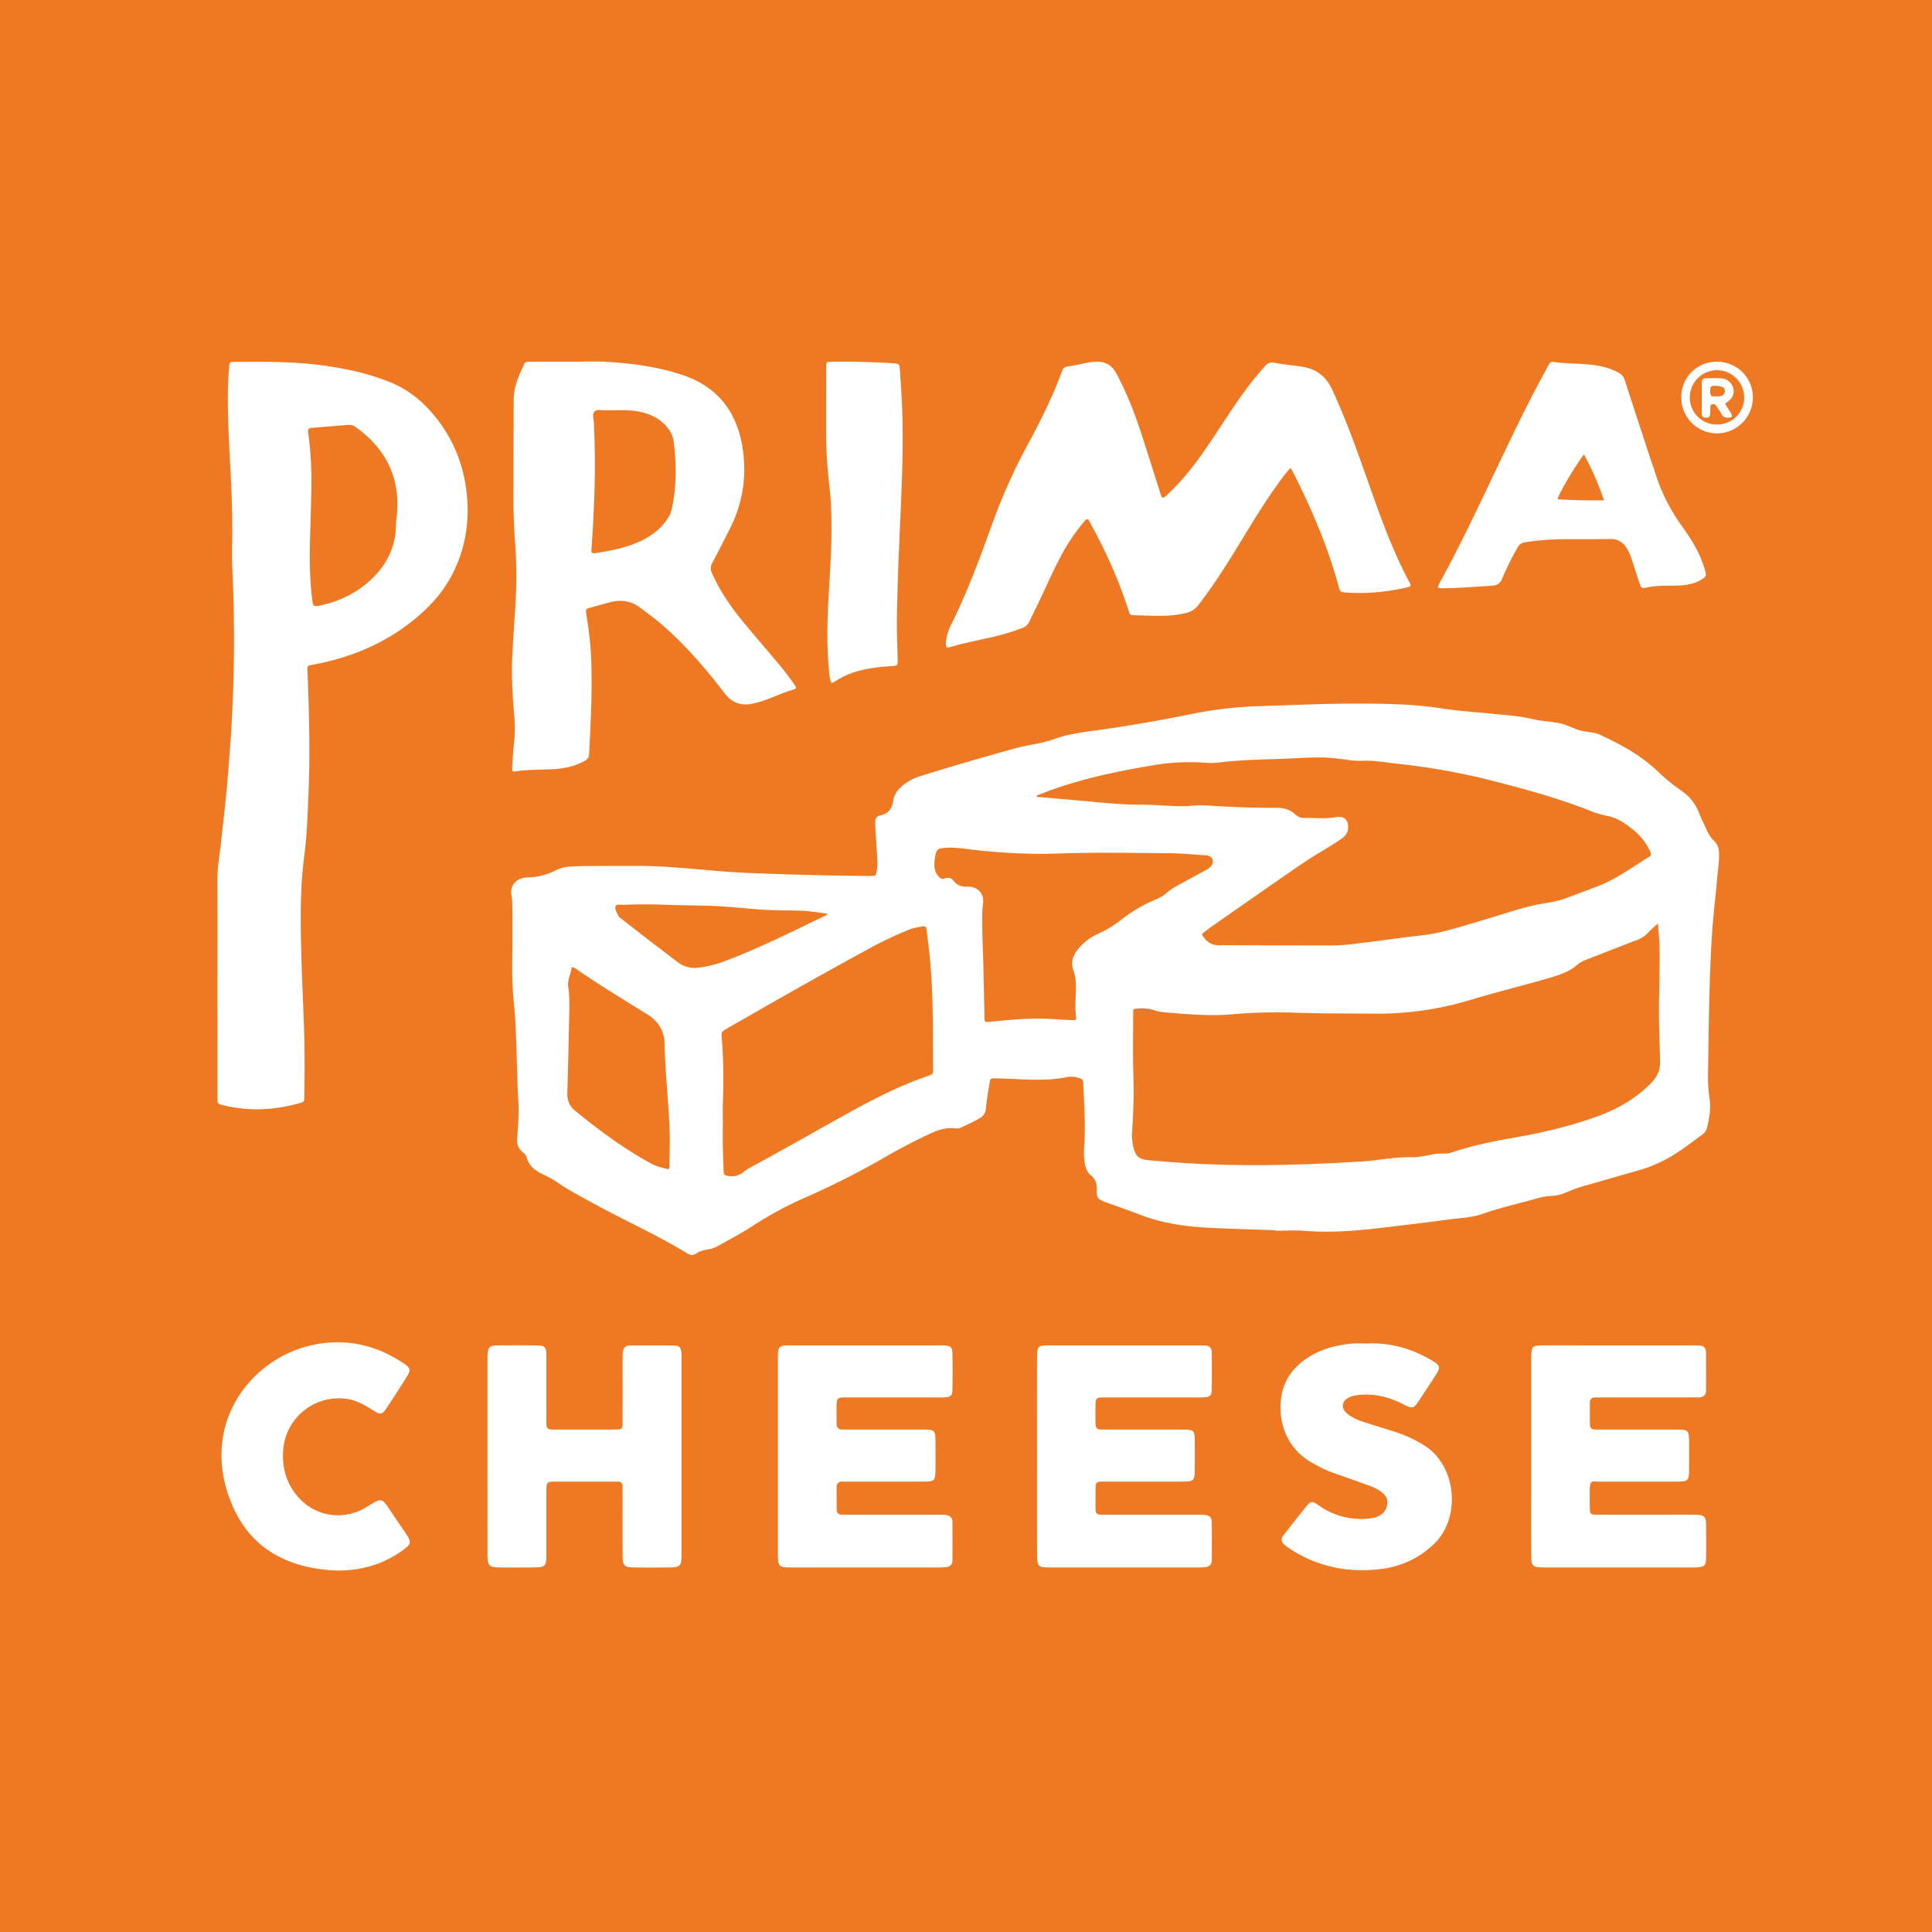 <svg xmlns="http://www.w3.org/2000/svg" width="80" height="80"><g fill="none" fill-rule="evenodd"><path fill="#EF7823" d="M0 80h80V0H0z"/><g fill="#FFF"><path d="M64.495 20.673c.028-.193.732-1.39 1.094-1.856.335.618.598 1.233.831 1.898a22.918 22.918 0 0 1-1.925-.042m3.843-1.684c-.352-1.076-.706-2.15-1.052-3.228a.538.538 0 0 0-.279-.337 2.84 2.84 0 0 0-.862-.285c-.593-.099-1.197-.067-1.81-.15-.14-.04-.187.08-.245.185a60.51 60.51 0 0 0-1.412 2.75c-1.009 2.074-1.95 4.18-3.061 6.204-.119.216-.106.232.146.23.668-.004 1.334-.067 2-.103.222-.012.35-.083.439-.294.186-.444.398-.877.641-1.294a.38.38 0 0 1 .291-.208c.494-.082.99-.12 1.49-.129.684-.01 1.369 0 2.054-.01a.733.733 0 0 1 .674.37c.119.188.192.394.26.604.089.282.175.565.274.843.066.184.082.266.33.183.048-.016.1-.015.15-.023.37-.063.743-.034 1.114-.049.332-.013.657-.061.95-.234.22-.129.24-.169.17-.407a5.24 5.24 0 0 0-.168-.477c-.197-.49-.49-.926-.792-1.354a7.68 7.68 0 0 1-1.099-2.187c-.062-.202-.137-.4-.203-.6m-43.844 3.718c.041-.565.072-1.13.097-1.695a38.36 38.36 0 0 0 0-3.52c-.007-.155-.086-.349.038-.46.107-.096.292-.035.442-.043.127-.006.254-.001.38-.001.415-.012.828-.005 1.231.11.357.102.672.273.916.56.155.182.267.382.298.63.115.936.125 1.868-.082 2.795-.03.135-.081.256-.155.371-.293.458-.712.761-1.199.98-.567.255-1.172.372-1.782.466-.18.028-.2.005-.184-.193m-3.28 4.427c-.04.837.006 1.673.08 2.507.035.387.03.777-.013 1.165-.036.328-.053.657-.077.986-.006.092.001.175.132.153.494-.083.994-.067 1.492-.09.484-.022.957-.107 1.388-.35.113-.063.17-.138.178-.277.054-1.09.116-2.179.1-3.27-.005-.355-.009-.71-.037-1.064a16.746 16.746 0 0 0-.187-1.509c-.019-.11-.007-.175.112-.206.303-.08.601-.171.904-.248.452-.114.866-.044 1.244.248.288.221.585.432.86.67.986.848 1.826 1.83 2.615 2.858.297.387.662.526 1.132.435a4.19 4.19 0 0 0 .679-.203c.332-.125.656-.27.997-.371.173-.052.181-.072.08-.221a11.6 11.6 0 0 0-.71-.927c-.473-.562-.955-1.118-1.424-1.686-.507-.615-.951-1.27-1.278-2.003a.438.438 0 0 1 .015-.427c.254-.477.5-.959.742-1.442.49-.98.67-2.023.54-3.103-.186-1.563-.95-2.701-2.498-3.225-1.026-.348-2.088-.486-3.16-.551-.48-.03-.964-.005-1.446-.006h-1.65l-.177.003a.145.145 0 0 0-.139.09c-.22.468-.434.939-.437 1.47-.006 1.294-.007 2.587-.013 3.881-.003.71.022 1.421.076 2.129.067.88.058 1.757 0 2.635-.041.65-.089 1.299-.12 1.949M12.99 17.71c.463-.039.927-.073 1.39-.115a.496.496 0 0 1 .355.094c1.303.938 1.883 2.193 1.68 3.797-.028.218-.014.44-.046.657-.115.778-.5 1.41-1.081 1.926-.59.523-1.28.844-2.047 1.007-.041.009-.084.01-.126.017-.106.018-.152-.03-.167-.133-.041-.285-.07-.57-.088-.857-.059-.871-.024-1.742.002-2.612.019-.828.063-1.656.006-2.485a13.03 13.03 0 0 0-.097-1.009c-.036-.241-.015-.267.219-.287M9.568 30.364c-.057.784-.113 1.568-.184 2.351-.066.715-.155 1.428-.229 2.143-.054.529-.157 1.052-.154 1.588.01 1.438.003 2.876.003 4.314v.406l.001 4.213c0 .344-.022.325.31.403 1.037.243 2.064.184 3.083-.101.192-.054.2-.062.203-.262.015-.973.02-1.946-.014-2.918-.04-1.124-.095-2.248-.12-3.373-.027-1.217-.031-2.432.128-3.646.118-.897.145-1.803.182-2.707.067-1.608.02-3.214-.037-4.82-.015-.445-.079-.371.354-.457 1.414-.28 2.72-.808 3.866-1.694.695-.537 1.305-1.158 1.724-1.939.585-1.091.777-2.259.635-3.486-.125-1.082-.498-2.067-1.153-2.938-.537-.714-1.189-1.293-2.035-1.624a10.3 10.3 0 0 0-1.328-.423 15.036 15.036 0 0 0-2.555-.37c-.845-.055-1.69-.042-2.536-.04-.2 0-.21.015-.224.218-.018.253-.039.506-.046.76-.035 1.303.06 2.603.121 3.904a40.2 40.2 0 0 1 .055 2.054c-.001.557-.022 1.114.005 1.673a62.458 62.458 0 0 1-.055 6.77m61.267-14.325c.003-.015.017-.03.03-.039.072-.054.44-.012.505.057.096.101.057.278-.076.334-.072.03-.149.018-.23.022-.073-.014-.181.037-.223-.053-.045-.098-.03-.214-.006-.321m-.2 1.258c.133-.003.17-.034.182-.183.005-.067-.001-.135.004-.203.004-.062-.022-.145.068-.17.081-.021.146.007.192.083.066.109.144.21.204.32.071.133.179.168.317.152.125-.014.147-.05.083-.164-.078-.138-.165-.27-.252-.41.037-.031.062-.053.088-.072.217-.155.304-.343.255-.556a.543.543 0 0 0-.504-.426c-.21-.015-.422-.005-.633-.005-.114 0-.171.06-.172.172v1.29c0 .11.047.174.168.172m-31.252 9.488c.486-.144.983-.243 1.478-.353a9.79 9.79 0 0 0 1.46-.423.518.518 0 0 0 .308-.278c.144-.315.302-.623.45-.936.279-.588.54-1.185.849-1.758a7.651 7.651 0 0 1 .976-1.449c.036-.04.062-.105.161-.08.163.306.339.624.502.948.457.907.844 1.843 1.16 2.81.068.21.071.208.278.213.296.007.591.019.887.022.415.006.828-.016 1.233-.122a.873.873 0 0 0 .495-.323c.557-.715 1.046-1.476 1.522-2.246.568-.92 1.112-1.857 1.748-2.735.167-.232.331-.467.548-.697.036.055.056.082.071.11.778 1.533 1.458 3.106 1.914 4.768.07.256.07.264.337.282a8.477 8.477 0 0 0 2.492-.213c.19-.043.195-.058.099-.237-.604-1.13-1.057-2.321-1.484-3.525-.53-1.488-1.034-2.985-1.701-4.422-.254-.546-.643-.854-1.217-.95-.383-.064-.774-.09-1.153-.168-.189-.04-.3.008-.417.14-.32.36-.623.735-.905 1.127-.544.755-1.032 1.548-1.561 2.312-.444.64-.918 1.257-1.487 1.794-.084.08-.158.177-.276.22-.082-.064-.091-.161-.119-.247-.219-.684-.436-1.368-.653-2.053-.309-.976-.66-1.934-1.146-2.84-.184-.342-.45-.513-.838-.496a2.28 2.28 0 0 0-.378.04c-.264.057-.529.118-.796.152-.142.018-.202.082-.247.206-.385 1.05-.884 2.048-1.414 3.03a23.246 23.246 0 0 0-1.402 3.091c-.54 1.485-1.072 2.973-1.784 4.389a1.97 1.97 0 0 0-.173.502c-.028.138-.06.28 0 .414.071.025.127-.003.183-.019M23.53 40.872c-.046-.286.106-.541.145-.821.092 0 .13.035.171.063.96.663 1.957 1.268 2.95 1.882.46.285.71.684.723 1.229.026 1.175.158 2.344.206 3.517.022.516-.003 1.032-.004 1.547 0 .042-.002.085-.042.128-.247-.056-.498-.116-.73-.244-1.125-.617-2.15-1.373-3.139-2.184-.235-.193-.327-.432-.318-.734.033-1.098.056-2.197.08-3.296.008-.363.015-.725-.042-1.087m1.961-3.345c.045-.11.213-.054.325-.059a21.09 21.09 0 0 1 1.724-.004c.861.034 1.724.017 2.584.085.43.034.859.073 1.288.107.574.045 1.149.037 1.723.054.372.01.736.076 1.137.122-.046.048-.055.064-.07.071-1.378.66-2.742 1.35-4.175 1.89a4.803 4.803 0 0 1-1.128.279c-.324.038-.6-.051-.852-.244-.443-.339-.887-.676-1.33-1.016l-.96-.747c-.06-.047-.129-.087-.16-.159-.054-.123-.153-.263-.106-.379m10.69 1.648a16.73 16.73 0 0 1 1.47-.683c.166-.07.343-.093.517-.124.155-.028.18-.01.199.144.053.428.11.855.149 1.284.132 1.477.108 2.958.122 4.437.002.234.003.245-.228.324-1.407.482-2.703 1.202-3.991 1.925-1.12.628-2.238 1.262-3.369 1.87-.11.06-.21.14-.314.215a.735.735 0 0 1-.553.13c-.191-.027-.214-.046-.22-.236-.02-.533-.041-1.065-.034-1.598.005-.364 0-.727 0-1.09.038-.965.032-1.93-.05-2.89-.013-.156.071-.208.177-.269.728-.414 1.453-.831 2.18-1.245a227.61 227.61 0 0 1 3.945-2.194m2.54-3.695c.063-.318.095-.344.428-.372.375-.03.743.032 1.112.075 1.194.14 2.386.2 3.592.158 1.512-.053 3.027-.023 4.54-.012.508.003 1.014.056 1.52.087.025.001.051 0 .076.006.233.054.301.242.162.435a.607.607 0 0 1-.217.17c-.29.158-.58.315-.869.474-.266.146-.539.277-.77.484-.157.14-.357.223-.55.31a5.896 5.896 0 0 0-1.282.762 4.618 4.618 0 0 1-.992.609 2.25 2.25 0 0 0-.838.644c-.182.225-.31.52-.193.845.104.291.125.595.11.9-.014.339-.041.675.006 1.014.022.163.002.179-.161.173-.27-.009-.54-.028-.81-.045-.865-.055-1.724.025-2.582.111-.234.024-.233.021-.238-.221l-.052-2.365a41.321 41.321 0 0 1-.042-1.668 4.04 4.04 0 0 1 .034-.632c.06-.407-.21-.716-.627-.706-.246.006-.45-.047-.6-.253-.095-.13-.236-.13-.369-.088-.11.036-.176-.003-.24-.08a.679.679 0 0 1-.178-.437 1.807 1.807 0 0 1 .03-.378m4.323-2.58c1.482-.598 3.034-.928 4.602-1.194a9.1 9.1 0 0 1 2.323-.119c.234.02.474-.01.709-.036.9-.1 1.806-.102 2.71-.143.641-.028 1.284-.08 1.926-.004.109.013.219.02.327.038.259.042.516.073.78.06.468-.025.927.069 1.389.118a27.9 27.9 0 0 1 3.965.704c1.399.36 2.794.737 4.138 1.276.205.082.416.142.632.183.237.044.453.137.654.265.485.31.9.683 1.136 1.227.042.097.046.147-.048.204-.52.317-1.014.674-1.555.956a5.016 5.016 0 0 1-.505.235c-.473.183-.947.362-1.423.536-.343.126-.705.17-1.062.236-.692.129-1.354.365-2.026.564-.664.198-1.324.407-1.997.574-.575.143-1.168.18-1.754.26-.586.081-1.173.156-1.76.227a8.487 8.487 0 0 1-1.036.083c-1.488-.002-2.977-.007-4.466-.01a4.81 4.81 0 0 0-.177.003c-.35.012-.595-.147-.758-.458.178-.166.375-.297.568-.432 1.193-.833 2.383-1.668 3.583-2.49.516-.354 1.07-.65 1.587-1.001.169-.115.3-.243.316-.46.027-.38-.203-.518-.484-.468-.452.081-.911.028-1.368.034-.14.003-.26-.075-.361-.167-.222-.2-.479-.251-.772-.252a38.836 38.836 0 0 1-2.508-.074c-.313-.02-.627-.044-.938-.014-.475.047-.946.004-1.42-.019a19.357 19.357 0 0 0-.861-.023c-.712-.002-1.418-.079-2.125-.143l-1.895-.168c-.055-.005-.117.017-.165-.034.016-.064.078-.058.12-.075m25.606 5.339c.027.39.067.724.07 1.058.003.702-.006 1.404-.024 2.106-.02.846.025 1.69.044 2.536.008.37-.115.643-.366.901-.653.672-1.442 1.11-2.314 1.418-1.11.394-2.253.659-3.411.859-.842.145-1.676.32-2.489.588a1.148 1.148 0 0 1-.422.064c-.334-.017-.651.097-.978.13-.068.007-.135.028-.201.024-.775-.043-1.53.148-2.298.18-.414.018-.827.05-1.241.068-1.53.067-3.06.104-4.59.052a43.589 43.589 0 0 1-2.885-.183c-.386-.039-.512-.153-.614-.526a2.116 2.116 0 0 1-.05-.68c.039-.717.081-1.432.054-2.153-.035-.904-.013-1.81-.014-2.715 0-.195.005-.194.194-.204a1.77 1.77 0 0 1 .7.077c.2.069.414.083.624.1.827.064 1.656.134 2.483.069a21.86 21.86 0 0 1 2.558-.078c1.133.043 2.266.033 3.399.045 1.361.015 2.7-.174 4.001-.567 1.125-.34 2.266-.614 3.392-.948.376-.112.735-.246 1.038-.508.148-.129.333-.197.515-.268.646-.25 1.29-.506 1.937-.75a1.22 1.22 0 0 0 .5-.331c.105-.117.23-.217.388-.364m-47.473-1.157c.038.193.037.387.037.58 0 .77.004 1.54-.006 2.31-.006.509.015 1.016.065 1.52.137 1.365.107 2.737.189 4.105.03.515-.007 1.031-.05 1.546-.018.224.04.417.227.56.075.057.14.13.165.22.097.363.363.559.68.706.183.086.366.175.532.292.5.351 1.042.628 1.575.921 1.282.704 2.622 1.298 3.872 2.062.119.073.24.087.357.007.173-.119.372-.157.572-.19a.894.894 0 0 0 .285-.1c.504-.275 1.01-.547 1.494-.86a14.83 14.83 0 0 1 2.163-1.167 34.54 34.54 0 0 0 3.543-1.81 23.85 23.85 0 0 1 1.693-.865c.318-.152.65-.237 1.007-.192a.35.35 0 0 0 .197-.028c.27-.123.538-.246.793-.397a.5.5 0 0 0 .26-.41c.027-.347.089-.688.146-1.03.035-.207.036-.212.231-.209.296.006.592.016.887.031.702.036 1.404.058 2.098-.084a.92.92 0 0 1 .45.03c.196.056.205.058.214.25.044.88.098 1.758.038 2.638-.015.211-.01.422.022.632.03.198.097.388.252.513.208.17.261.373.247.628-.017.279.06.376.324.473.484.179.973.342 1.453.53.926.36 1.894.498 2.876.547.913.045 1.826.069 2.739.101v.02c.414 0 .83-.027 1.243.006 1.095.09 2.18-.01 3.263-.137.915-.107 1.83-.219 2.742-.341.443-.06.896-.068 1.323-.22.75-.267 1.527-.434 2.29-.651.196-.056.395-.09.6-.098a1.56 1.56 0 0 0 .54-.126c.25-.102.499-.207.76-.28.765-.214 1.527-.438 2.291-.654.45-.127.875-.308 1.28-.541.479-.275.91-.617 1.355-.94a.452.452 0 0 0 .187-.263c.093-.387.172-.773.116-1.177a6.905 6.905 0 0 1-.07-1.063c.02-1.074.028-2.148.057-3.222.023-.862.053-1.724.11-2.585.052-.784.148-1.565.217-2.348.029-.32.08-.638.074-.96-.003-.202-.046-.394-.197-.532-.169-.154-.265-.348-.355-.548-.097-.216-.205-.428-.29-.648-.152-.395-.417-.689-.762-.923a7.751 7.751 0 0 1-.957-.79c-.69-.653-1.514-1.102-2.37-1.495-.264-.122-.565-.106-.837-.184-.273-.078-.526-.225-.81-.287-.38-.082-.774-.089-1.15-.18-.547-.131-1.103-.162-1.657-.219-.707-.072-1.418-.115-2.118-.224-1.201-.187-2.409-.197-3.618-.196-1.31 0-2.62.066-3.93.106-.96.03-1.903.142-2.84.333-1.367.278-2.74.513-4.123.7-.494.068-.99.14-1.46.311a6.02 6.02 0 0 1-.931.24c-.224.044-.45.082-.67.143-1.343.37-2.682.755-4.012 1.175a2.133 2.133 0 0 0-.57.273c-.266.183-.494.418-.54.738-.05.348-.204.542-.545.61-.14.027-.205.139-.2.284.001.076.002.153.006.229.026.43.054.86.078 1.291.01.152.011.304-.014.455-.04.248-.038.249-.276.248-1.717-.008-3.434-.06-5.15-.128a32.63 32.63 0 0 1-1.542-.11c-.96-.084-1.92-.173-2.886-.176-.761-.002-1.522 0-2.284.004-.186 0-.371.015-.557.022a1.496 1.496 0 0 0-.608.16c-.353.172-.724.28-1.12.288a1.22 1.22 0 0 0-.202.02c-.366.068-.578.369-.508.73m16.188-19.874c-.016-.625-.062-1.249-.102-1.873-.017-.27-.037-.275-.303-.294a33.195 33.195 0 0 0-2.636-.056c-.07.003-.108.041-.112.11a2.604 2.604 0 0 0-.004.153c0 .921-.002 1.843-.001 2.764 0 .558.034 1.115.088 1.67.037.378.086.756.107 1.135.06 1.125.005 2.248-.062 3.37-.069 1.132-.132 2.263-.027 3.394.021.232.02.471.105.69.031 0 .05.005.064-.002a1.38 1.38 0 0 0 .131-.075c.33-.214.69-.354 1.07-.446a7.036 7.036 0 0 1 1.23-.164c.26-.017.26-.025.256-.289-.01-.54-.038-1.082-.03-1.622.018-1.488.085-2.974.152-4.46.06-1.335.109-2.67.074-4.005"/><path d="M71.095 15.329c.621-.001 1.13.51 1.128 1.132a1.116 1.116 0 0 1-1.136 1.117 1.114 1.114 0 0 1-1.115-1.138 1.129 1.129 0 0 1 1.123-1.111m-.006 2.617a1.496 1.496 0 0 0 1.495-1.48 1.475 1.475 0 0 0-1.477-1.487 1.453 1.453 0 0 0-1.488 1.469 1.481 1.481 0 0 0 1.47 1.498M35.046 57.865c1.258-.002 2.516 0 3.774 0 .104 0 .208.004.311-.004.239-.02.302-.07.307-.308.01-.506.01-1.012 0-1.517-.005-.255-.072-.307-.334-.325-.065-.004-.13-.002-.195-.002h-6.147c-.09 0-.182 0-.272.004-.169.009-.264.097-.273.267a5.823 5.823 0 0 0-.006.311v7.977c0 .628.007.637.622.638h5.992c.117 0 .234 0 .35-.014.16-.018.264-.105.264-.278.002-.532.003-1.064 0-1.595-.001-.192-.12-.277-.298-.29-.103-.008-.207-.007-.31-.007h-3.658c-.104 0-.208-.005-.312-.003-.147.002-.214-.077-.215-.215-.004-.299-.001-.597-.004-.895-.003-.203.1-.275.292-.26.103.01.208.002.311.002 1.025 0 2.05.002 3.074-.002.353-.002.41-.06.415-.405.006-.428.004-.856.001-1.284-.003-.427-.038-.463-.47-.464-1.038-.002-2.076 0-3.113 0l-.273-.003c-.16 0-.236-.082-.236-.24-.001-.234-.007-.467-.003-.7.006-.373.02-.387.406-.388m10.692 0c1.27-.002 2.54 0 3.81 0 .104 0 .209.004.312-.004.241-.018.31-.069.315-.3.01-.519.005-1.037.002-1.556-.001-.186-.1-.287-.29-.292a9.094 9.094 0 0 0-.271-.004H43.51c-.552 0-.566.006-.568.568-.006 1.348-.002 2.696-.002 4.044 0 1.335-.003 2.67.003 4.005.003.562.028.58.605.58h6.028c.103 0 .207-.001.31-.01.177-.017.292-.102.292-.295 0-.519.008-1.038-.002-1.556-.005-.226-.082-.291-.31-.317-.103-.011-.207-.006-.311-.006H45.86c-.091 0-.182-.005-.273-.001-.143.005-.221-.06-.222-.204a64.45 64.45 0 0 1 0-.971c.002-.148.089-.202.23-.195.09.005.18 0 .271 0 1.063 0 2.126.002 3.189-.002.352-.002.411-.062.416-.405.007-.428.005-.855.001-1.283-.003-.427-.038-.463-.47-.464-1.05-.003-2.1-.001-3.15-.002l-.272-.002c-.144 0-.214-.078-.216-.217a26.604 26.604 0 0 1-.003-.738c.005-.357.018-.372.376-.373m-19.652-2.152c-.188 0-.282.113-.297.292-.01.103-.007.208-.008.311 0 .843.002 1.686-.001 2.53-.001.34-.009.346-.351.348-.74.004-1.48.001-2.218.002-.665 0-.582.03-.584-.59-.003-.83.002-1.66-.003-2.49-.002-.324-.06-.398-.337-.403a56.038 56.038 0 0 0-1.751 0c-.246.004-.317.082-.343.328-.012.115-.006.233-.006.35v4.474c0 1.168-.002 2.335 0 3.502.001.479.06.535.54.538.48.003.96.006 1.44-.002.393-.006.451-.07.459-.451.002-.078 0-.156 0-.233v-2.452c.001-.415.003-.416.433-.416h2.296c.065 0 .13.005.195 0 .167-.013.236.066.23.228-.004.104.001.208.001.312 0 .856-.003 1.712.002 2.568.003.361.076.437.433.443.506.01 1.012.008 1.518.002.43-.005.486-.065.487-.503v-8.055c0-.103.006-.207-.002-.31-.018-.231-.084-.317-.304-.32-.61-.011-1.219-.006-1.829-.003M14.33 57.92c.425.055.78.264 1.133.486.305.191.358.179.559-.124.28-.421.555-.845.823-1.274.172-.273.152-.363-.115-.544-1.102-.743-2.313-1.04-3.625-.804-2.655.479-4.883 3.269-3.524 6.584.775 1.89 2.352 2.704 4.34 2.788 1.024.012 1.955-.25 2.78-.856.328-.242.34-.322.109-.669-.202-.302-.41-.6-.61-.902-.4-.599-.388-.599-.986-.222-1.105.695-2.465.36-3.14-.764-.283-.472-.384-.984-.35-1.53a2.311 2.311 0 0 1 2.606-2.168m42.672 4.893a1.25 1.25 0 0 1-.341.068 3.02 3.02 0 0 1-2.058-.55c-.254-.177-.322-.181-.469-.004-.339.409-.664.829-.99 1.249-.116.15-.083.292.062.406.092.072.189.137.287.2 1.082.687 2.27.927 3.532.806.887-.085 1.673-.413 2.335-1.036 1.156-1.089.964-3.268-.394-4.108a5.397 5.397 0 0 0-1.195-.553c-.42-.135-.841-.261-1.26-.397-.259-.085-.514-.184-.727-.361-.274-.23-.233-.52.09-.676.13-.063.271-.083.414-.097.641-.064 1.233.091 1.8.377.417.21.442.2.69-.173.215-.323.428-.648.64-.975.25-.388.236-.447-.179-.687-.815-.47-1.688-.719-2.634-.67-.207 0-.416-.017-.621.002-.693.064-1.353.24-1.928.65-.491.35-.844.802-.973 1.404-.202.938.056 2.2 1.227 2.87.281.162.567.313.874.42.477.167.952.338 1.427.507.184.065.364.138.526.248.192.129.338.284.306.541-.034.273-.188.443-.44.54m6.399 1.484c.001.58.028.606.622.607h5.989c.09 0 .182.003.272-.005.294-.025.355-.084.36-.388a56.05 56.05 0 0 0 0-1.36c-.004-.36-.068-.424-.439-.429-.505-.006-1.01-.002-1.516-.002-.843 0-1.685.002-2.528-.002-.317-.001-.323-.011-.332-.33-.006-.181 0-.363-.002-.544-.008-.616.061-.492.48-.494 1.049-.004 2.099 0 3.149-.002.442-.001.481-.043.484-.496.002-.389.002-.778 0-1.166-.003-.453-.038-.49-.484-.492-1.037-.002-2.074 0-3.11 0-.104 0-.208 0-.312-.004-.121-.004-.198-.065-.2-.19-.004-.31-.004-.622-.001-.933.001-.146.091-.204.229-.203l.272-.002h3.46l.545-.002c.183-.002.3-.083.302-.276.003-.532.002-1.063 0-1.594-.001-.17-.093-.265-.262-.277-.103-.008-.207-.006-.311-.006h-4.705c-.532 0-1.063-.005-1.595.003-.283.004-.335.061-.36.343-.01.13-.007.26-.007.389v3.85c0 1.335-.002 2.67 0 4.005"/></g></g></svg>
